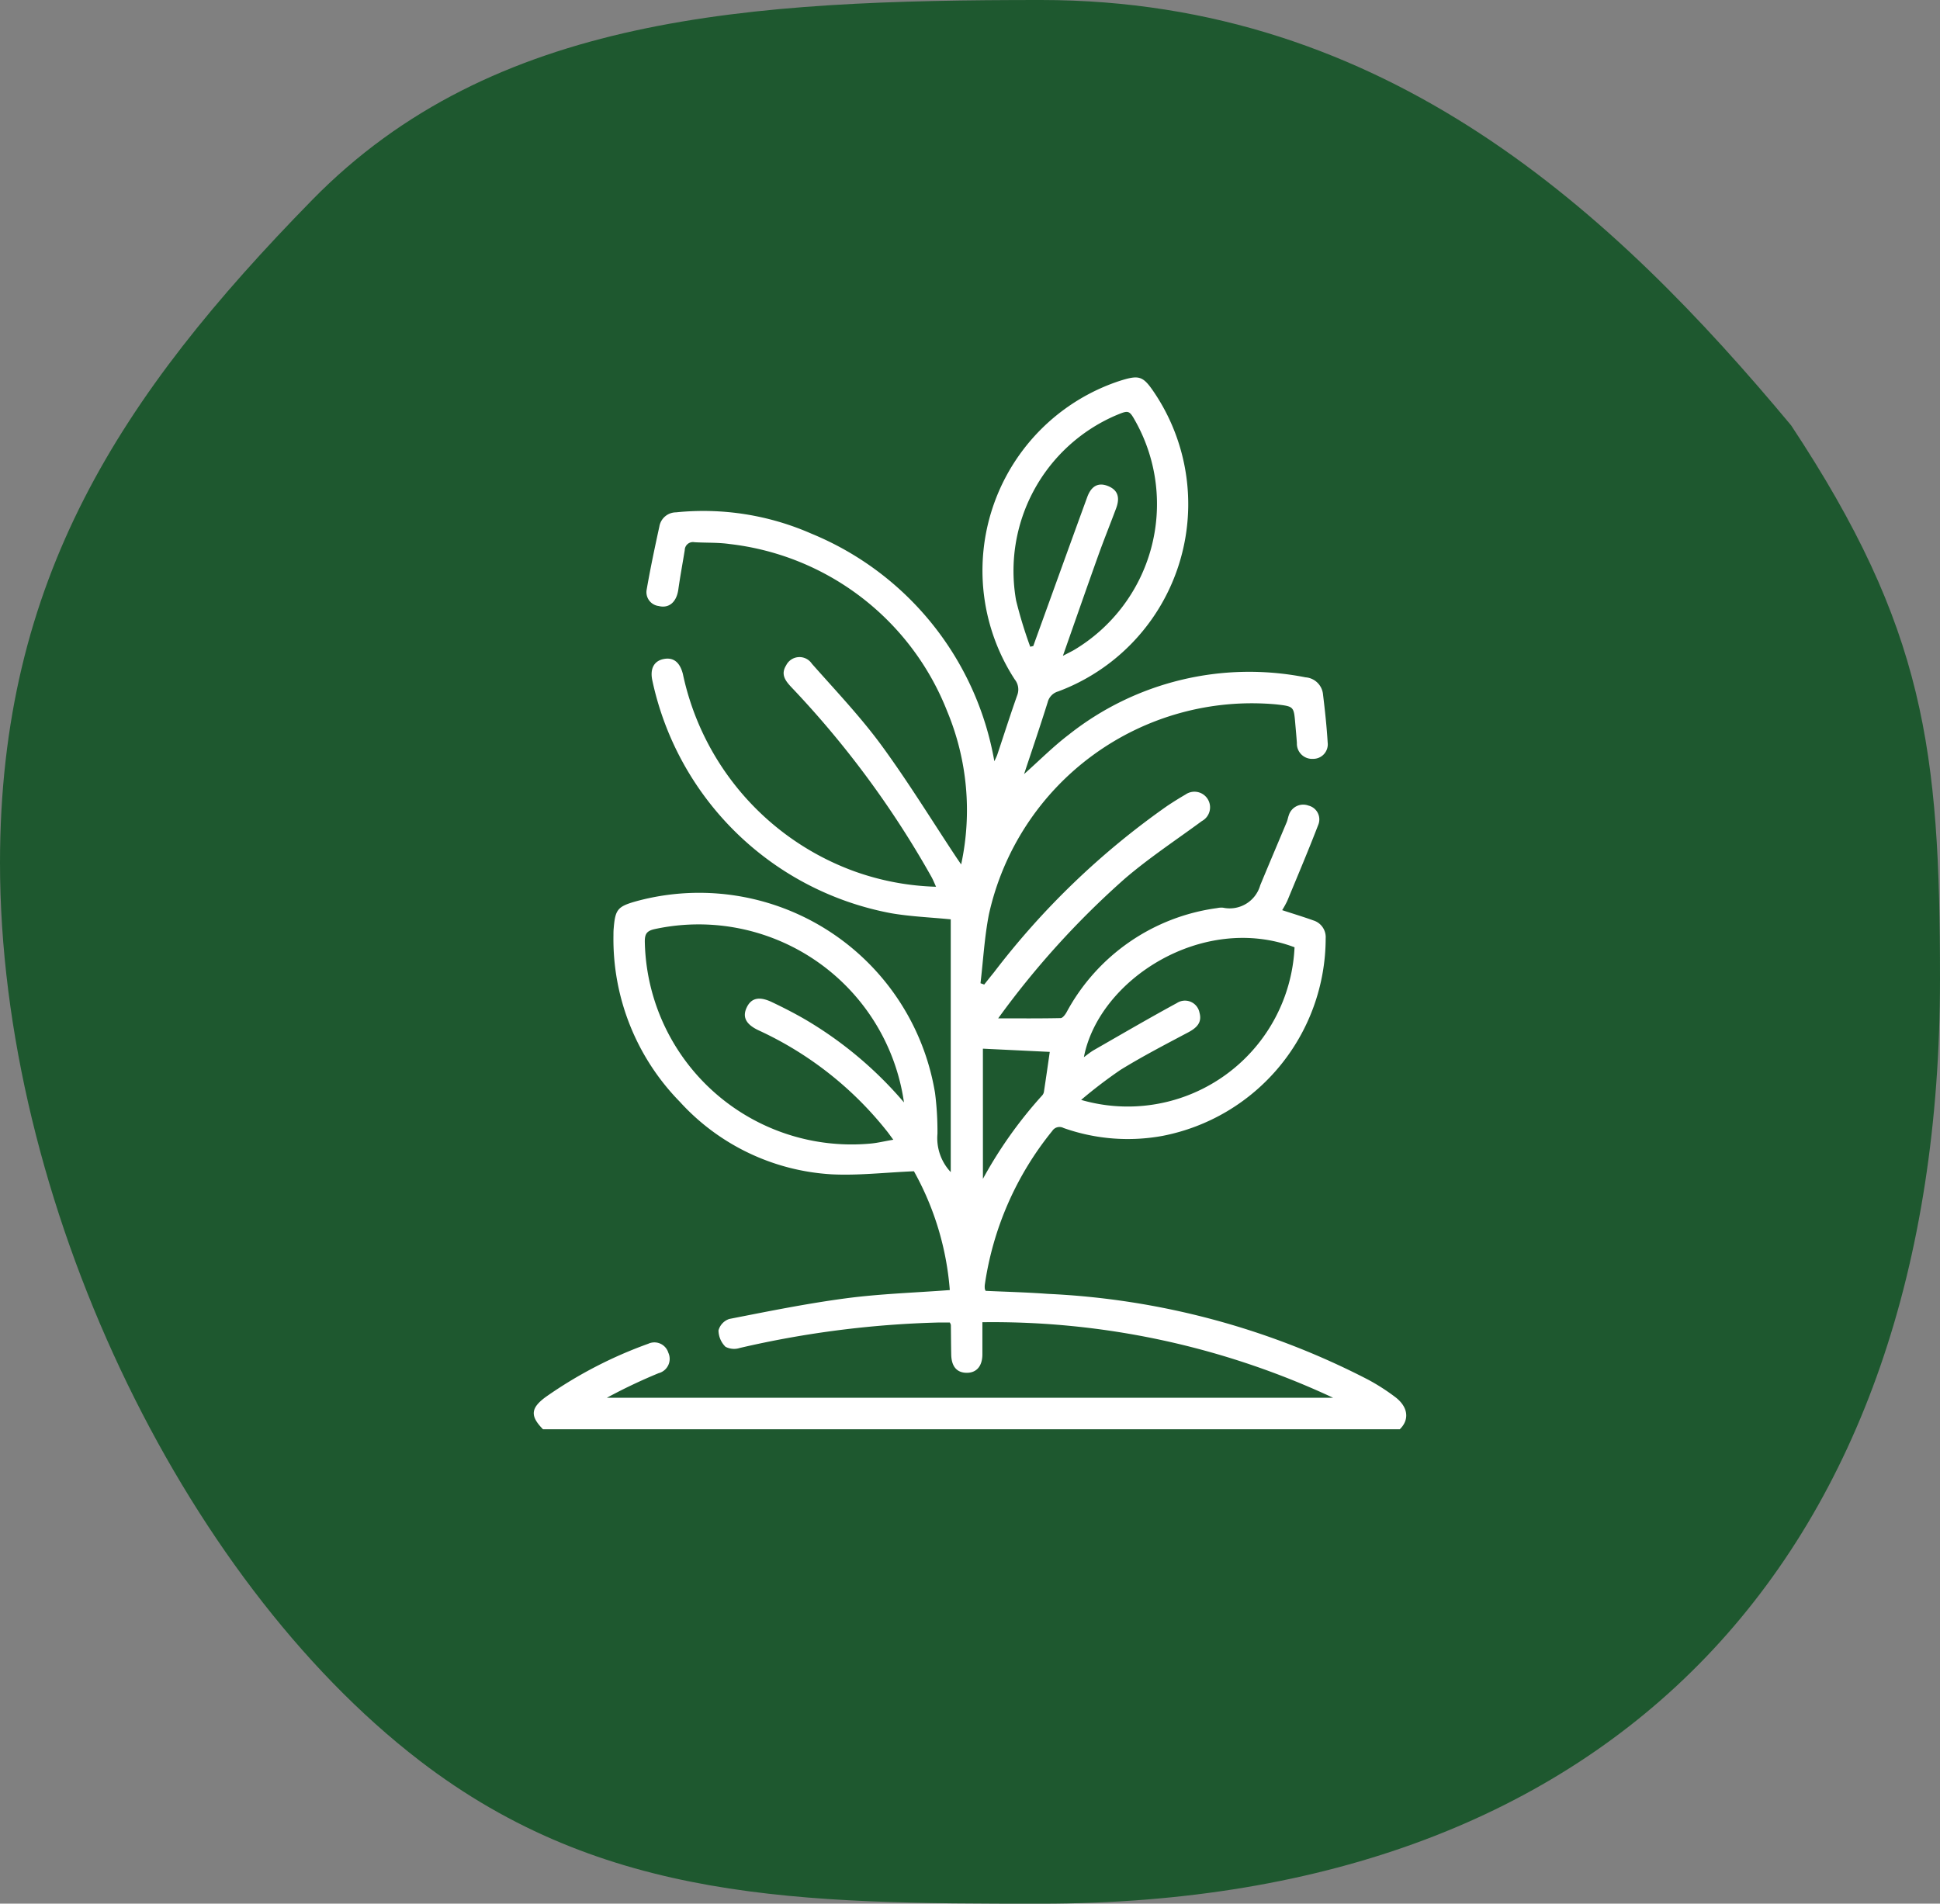 <svg xmlns="http://www.w3.org/2000/svg" xmlns:xlink="http://www.w3.org/1999/xlink" width="80" height="78.514" viewBox="0 0 80 78.514">
  <rect x="0" y="0" width="80" height="78.514" fill="#808080" stroke="none"/>
  <defs>
    <clipPath id="clip-path">
      <rect id="Rechteck_16" data-name="Rechteck 16" width="35.977" height="43.381" fill="#fff"/>
    </clipPath>
  </defs>
  <g id="Gruppe_13" data-name="Gruppe 13" transform="translate(-461.546 -2183.014)">
    <path id="Pfad_6" data-name="Pfad 6" d="M42.927,4.312c14.272,0,23.665,8.818,30.934,17.544C79.376,30.192,80,35.254,80,44.69,80,68.4,66.634,82.826,42.927,82.826c-9.839,0-18.019-.051-25.626-5.9C7.463,69.361,0,53.769,0,39.9,0,28.212,4.969,20.63,12.871,12.561,20.339,4.928,30.907,4.312,42.927,4.312Z" transform="translate(461.546 2178.702)" fill="#1e582f"/>
    <g id="Gruppe_31" data-name="Gruppe 31" transform="translate(483.557 2198.581)" clip-path="url(#clip-path)">
      <path id="Pfad_27" data-name="Pfad 27" d="M.38,43.381c-.531-.543-.518-.869.115-1.333a17.851,17.851,0,0,1,4.227-2.194.6.6,0,0,1,.826.368.609.609,0,0,1-.4.846,22.351,22.351,0,0,0-2.134,1.014H32.963A33.156,33.156,0,0,0,18.5,38.966c0,.472,0,.9,0,1.337-.006.487-.252.76-.666.749-.393-.01-.608-.265-.619-.746-.009-.409-.01-.818-.015-1.228a.528.528,0,0,0-.043-.1c-.134,0-.3,0-.458,0A40.757,40.757,0,0,0,8.5,40.027a.765.765,0,0,1-.594-.048.962.962,0,0,1-.288-.675.685.685,0,0,1,.443-.472c1.6-.313,3.2-.639,4.822-.853,1.407-.186,2.833-.23,4.273-.339a11.931,11.931,0,0,0-1.479-4.9c-1.193.05-2.3.182-3.4.126a9.181,9.181,0,0,1-6.255-2.993,9.586,9.586,0,0,1-2.736-6.852c0-.1,0-.2.01-.3.063-.776.164-.9.91-1.112a9.858,9.858,0,0,1,12.341,7.9,12.413,12.413,0,0,1,.1,1.687,2.043,2.043,0,0,0,.548,1.579V22.35c-.829-.082-1.647-.114-2.446-.25a12.4,12.4,0,0,1-9.859-9.6c-.107-.492.073-.81.469-.887s.664.125.79.617a11.112,11.112,0,0,0,7.071,8.139,10.855,10.855,0,0,0,3.369.637c-.076-.167-.128-.3-.2-.426a39.212,39.212,0,0,0-5.771-7.81c-.247-.264-.442-.526-.211-.895a.614.614,0,0,1,1.061-.068c.972,1.1,1.989,2.169,2.856,3.347,1.1,1.5,2.073,3.088,3.1,4.638.051.077.105.153.2.294a10.6,10.6,0,0,0-.576-6.317,10.983,10.983,0,0,0-8.985-6.9c-.473-.067-.958-.044-1.437-.073a.338.338,0,0,0-.4.327c-.088.542-.189,1.082-.265,1.625-.073.517-.384.788-.812.679a.575.575,0,0,1-.492-.682c.151-.872.335-1.738.523-2.6a.7.7,0,0,1,.685-.581,11.07,11.07,0,0,1,5.58.877,12.47,12.47,0,0,1,7.548,9.389c.046-.1.092-.187.123-.277.273-.814.532-1.632.819-2.441a.662.662,0,0,0-.1-.655A8.238,8.238,0,0,1,24.123.155c.862-.277,1-.228,1.5.523a8.248,8.248,0,0,1-4,12.273.621.621,0,0,0-.432.449c-.306.978-.637,1.948-.972,2.959.637-.566,1.208-1.143,1.848-1.629a11.97,11.97,0,0,1,9.76-2.361.779.779,0,0,1,.72.711c.08.657.151,1.315.191,1.975a.6.6,0,0,1-.6.676.628.628,0,0,1-.669-.655c-.019-.267-.044-.534-.067-.8-.06-.707-.06-.707-.768-.79a11.106,11.106,0,0,0-11.866,8.663c-.182.932-.234,1.89-.346,2.836l.153.054c.133-.168.266-.336.4-.5a32.3,32.3,0,0,1,7.147-6.867c.246-.164.5-.323.754-.47a.644.644,0,1,1,.676,1.094c-1.067.785-2.178,1.518-3.181,2.378a35.341,35.341,0,0,0-5.22,5.76c.907,0,1.741.007,2.574-.011.086,0,.193-.146.249-.247a8.309,8.309,0,0,1,6.2-4.289.818.818,0,0,1,.253-.017,1.31,1.31,0,0,0,1.531-.928c.36-.869.728-1.735,1.091-2.6.038-.09.051-.191.086-.283a.622.622,0,0,1,.814-.4.587.587,0,0,1,.41.77c-.408,1.061-.852,2.108-1.286,3.159a3.991,3.991,0,0,1-.211.383c.446.146.871.274,1.288.424a.723.723,0,0,1,.506.743,8.31,8.31,0,0,1-6.727,8.143,7.939,7.939,0,0,1-4.081-.325.356.356,0,0,0-.467.121A13.016,13.016,0,0,0,18.6,37.418a.786.786,0,0,0,0,.169.338.338,0,0,0,.034.085c.853.04,1.712.061,2.568.125a31.91,31.91,0,0,1,13.2,3.536,8.552,8.552,0,0,1,1.137.731c.525.407.575.928.173,1.317ZM15.266,29.9A8.554,8.554,0,0,0,4.979,22.754c-.321.073-.4.2-.4.507a8.528,8.528,0,0,0,9.354,8.333c.282-.03.561-.1.893-.154-.131-.177-.21-.291-.3-.4a14.465,14.465,0,0,0-5.248-4.109c-.521-.243-.685-.542-.5-.939s.514-.478,1.036-.231c.47.223.935.461,1.385.722A16,16,0,0,1,15.266,29.9m16.1-6.4c-3.774-1.422-8.064,1.324-8.681,4.535.151-.109.28-.219.425-.3,1.134-.65,2.263-1.31,3.411-1.933a.609.609,0,0,1,.932.4c.111.4-.113.618-.448.8-.943.5-1.894.993-2.8,1.55a19.434,19.434,0,0,0-1.633,1.245,6.886,6.886,0,0,0,8.8-6.288M21.825,11.479c.24-.126.367-.185.486-.257a7.006,7.006,0,0,0,2.54-9.343c-.3-.543-.3-.543-.864-.307A6.986,6.986,0,0,0,19.89,9.2a18.255,18.255,0,0,0,.583,1.907l.126-.03c.041-.116.082-.231.124-.347.7-1.932,1.395-3.865,2.1-5.794.171-.467.461-.609.839-.464.409.157.528.458.352.928-.241.646-.5,1.285-.733,1.935-.478,1.335-.944,2.675-1.459,4.141m-3.3,21.577a17.867,17.867,0,0,1,2.438-3.435.3.3,0,0,0,.076-.146c.084-.552.163-1.1.242-1.655l-2.757-.133Z" transform="translate(0 0)" fill="#fff"/>
    </g>
  </g>
</svg>
